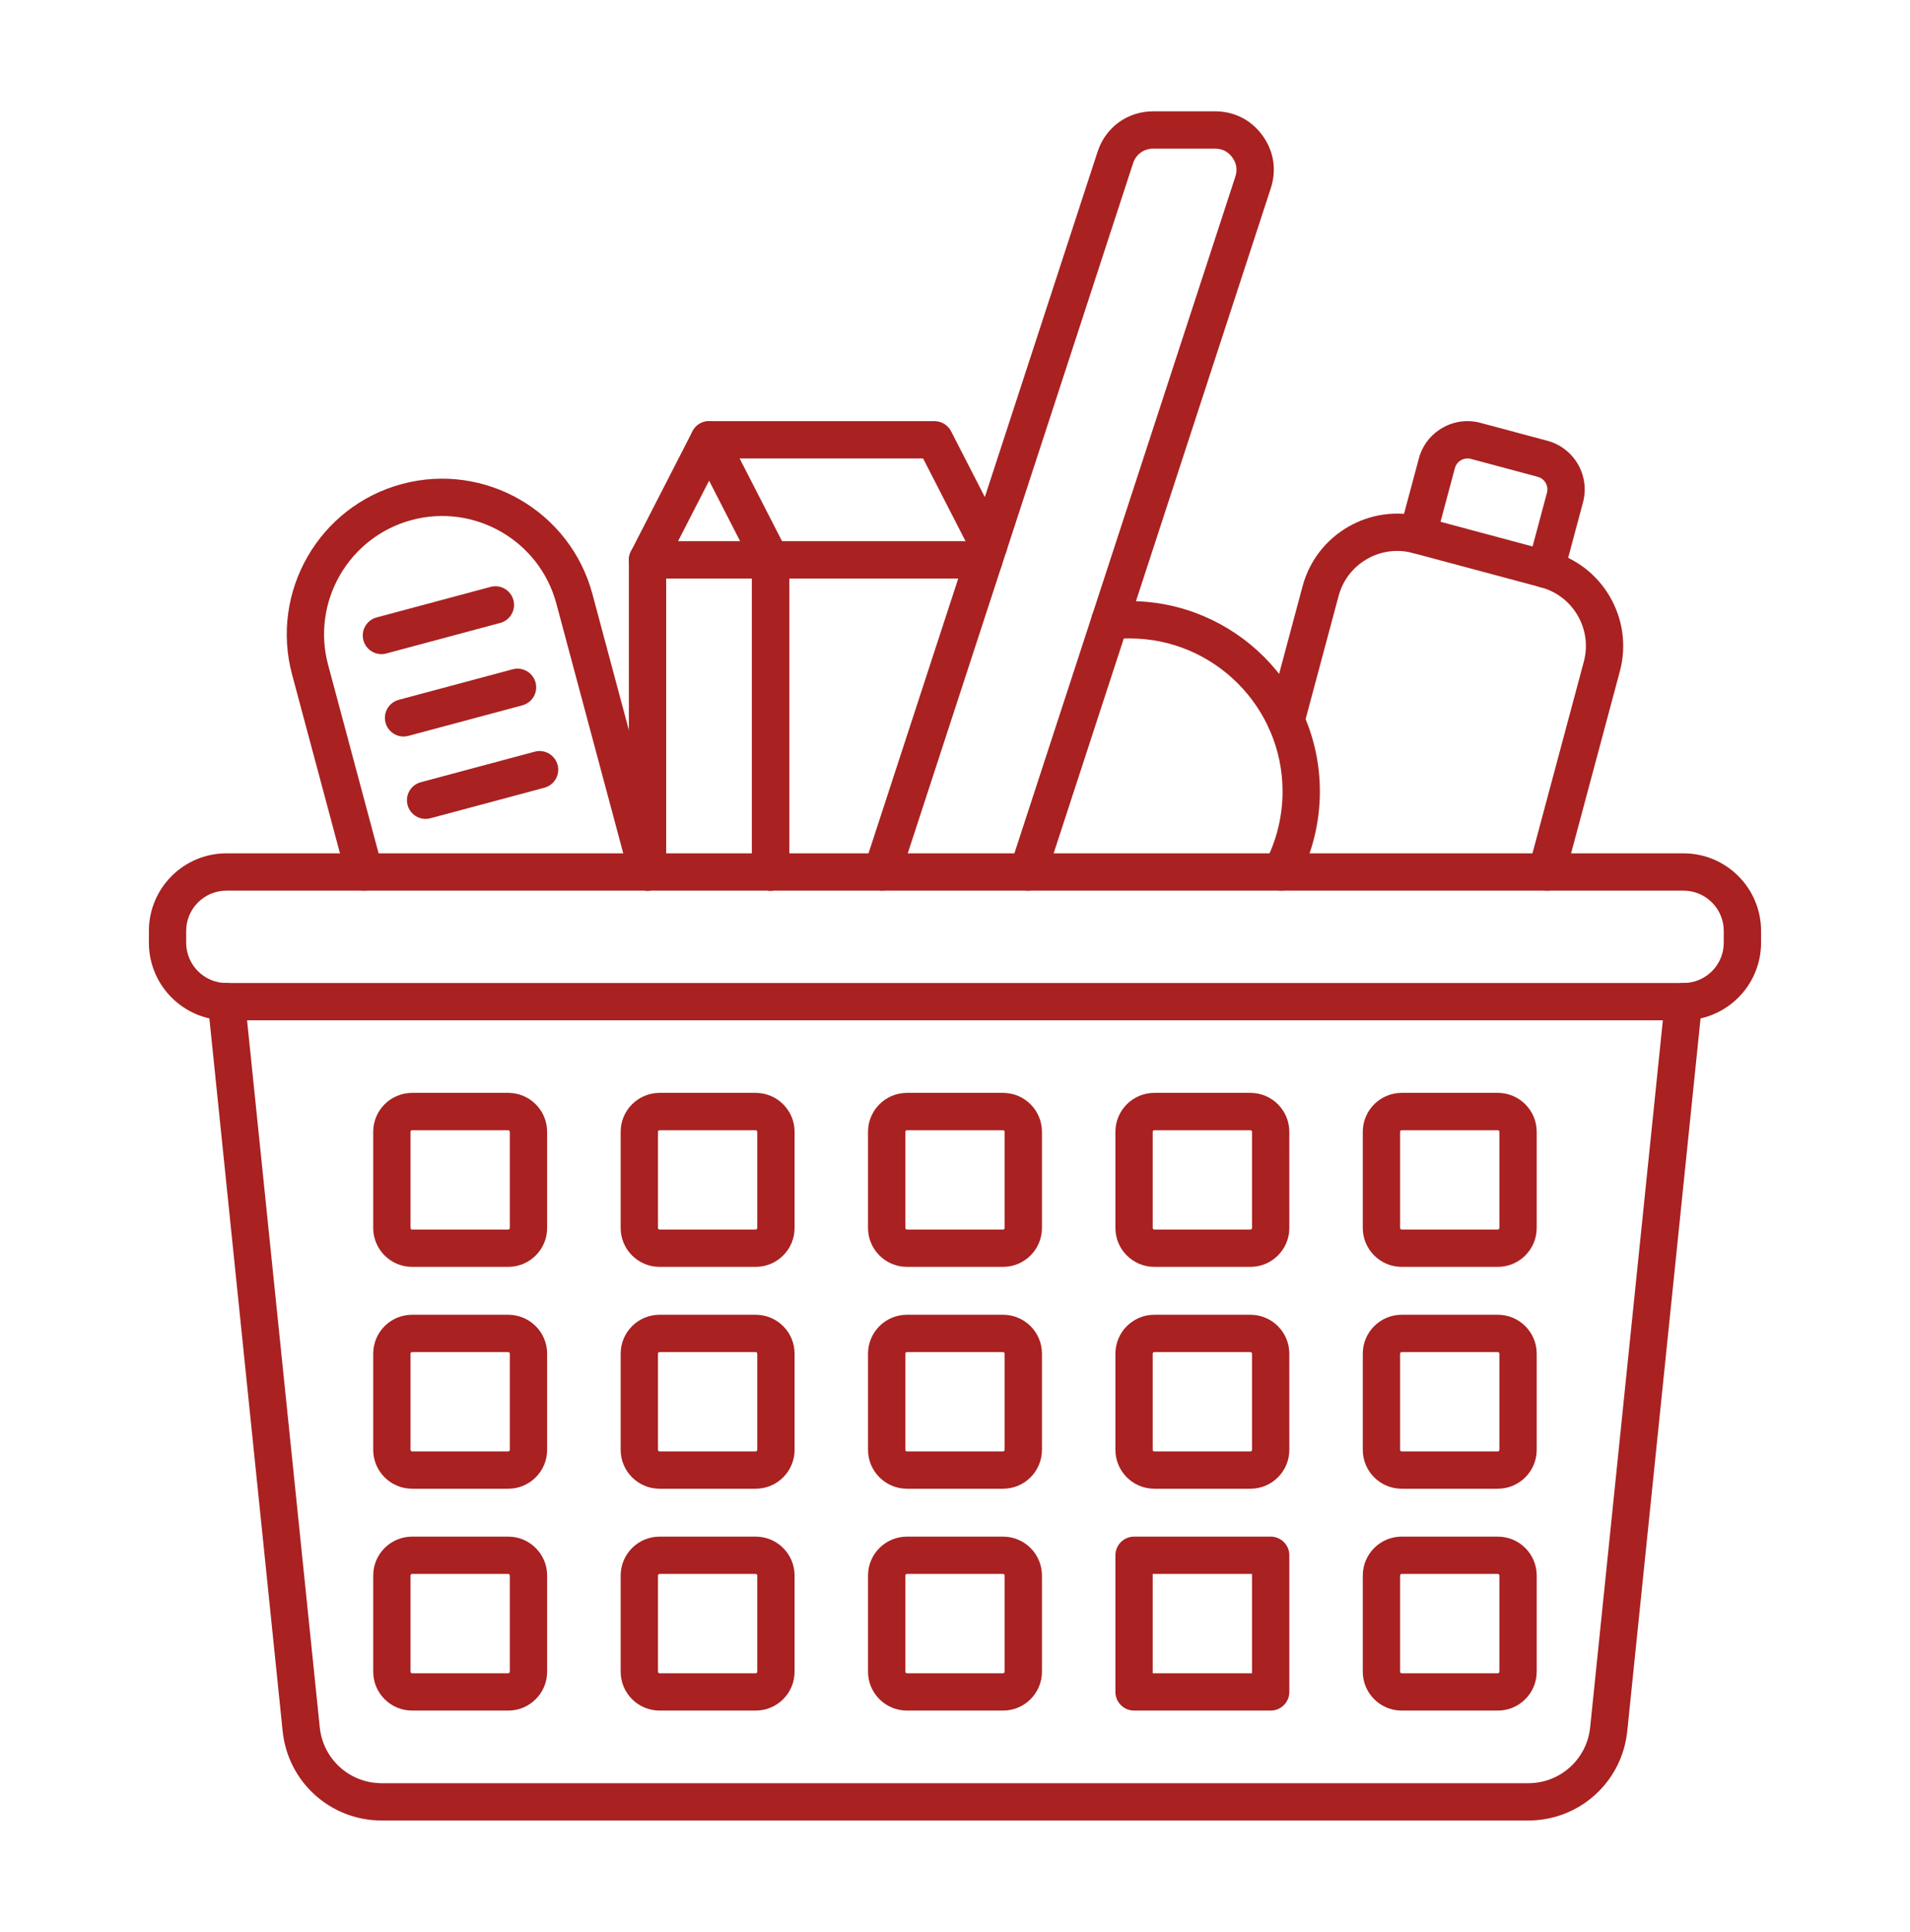 <svg width="90" height="91" viewBox="0 0 90 91" fill="none" xmlns="http://www.w3.org/2000/svg">
<path fill-rule="evenodd" clip-rule="evenodd" d="M72.013 85.756H17.983C15.571 85.756 13.566 83.945 13.319 81.547L9.794 47.273C9.744 46.791 10.095 46.359 10.578 46.309C11.062 46.26 11.493 46.611 11.542 47.094L15.068 81.367C15.222 82.867 16.476 83.999 17.983 83.999L72.013 83.999C73.521 83.999 74.774 82.867 74.929 81.367L78.454 47.094C78.504 46.611 78.936 46.26 79.418 46.309C79.901 46.359 80.252 46.791 80.203 47.274L76.677 81.547C76.43 83.945 74.425 85.756 72.013 85.756Z" fill="#A92121"/>
<path fill-rule="evenodd" clip-rule="evenodd" d="M19.417 53.239C19.379 53.239 19.344 53.274 19.344 53.313V57.845C19.344 57.883 19.379 57.919 19.417 57.919L23.95 57.919C23.988 57.919 24.023 57.883 24.023 57.845V53.313C24.023 53.274 23.988 53.239 23.95 53.239L19.417 53.239ZM23.95 59.676H19.417C18.407 59.676 17.586 58.855 17.586 57.845V53.313C17.586 52.303 18.407 51.481 19.417 51.481L23.95 51.481C24.959 51.481 25.781 52.303 25.781 53.313V57.845C25.781 58.855 24.959 59.676 23.95 59.676Z" fill="#A92121"/>
<path fill-rule="evenodd" clip-rule="evenodd" d="M19.417 63.69C19.379 63.69 19.344 63.726 19.344 63.764V68.296C19.344 68.335 19.379 68.37 19.417 68.37L23.95 68.37C23.988 68.37 24.023 68.335 24.023 68.296V63.764C24.023 63.726 23.988 63.691 23.95 63.691L19.417 63.69ZM23.95 70.127H19.417C18.407 70.127 17.586 69.306 17.586 68.296V63.764C17.586 62.754 18.407 61.933 19.417 61.933L23.95 61.933C24.959 61.933 25.781 62.754 25.781 63.764V68.296C25.781 69.306 24.959 70.128 23.95 70.127Z" fill="#A92121"/>
<path fill-rule="evenodd" clip-rule="evenodd" d="M19.417 74.141C19.379 74.141 19.344 74.177 19.344 74.215V78.747C19.344 78.785 19.379 78.82 19.417 78.82L23.95 78.82C23.988 78.82 24.023 78.785 24.023 78.747V74.215C24.023 74.177 23.988 74.142 23.95 74.142L19.417 74.141ZM23.95 80.578H19.417C18.407 80.578 17.586 79.758 17.586 78.747V74.215C17.586 73.205 18.407 72.384 19.417 72.384L23.95 72.384C24.959 72.384 25.781 73.205 25.781 74.215V78.747C25.781 79.757 24.959 80.578 23.95 80.578Z" fill="#A92121"/>
<path fill-rule="evenodd" clip-rule="evenodd" d="M31.078 53.239C31.039 53.239 31.004 53.274 31.004 53.313V57.845C31.004 57.883 31.039 57.919 31.078 57.919L35.61 57.919C35.648 57.919 35.683 57.883 35.683 57.845V53.313C35.683 53.274 35.648 53.239 35.61 53.239L31.078 53.239ZM35.61 59.676H31.078C30.068 59.676 29.246 58.855 29.246 57.845V53.313C29.246 52.303 30.068 51.481 31.078 51.481L35.61 51.481C36.62 51.481 37.441 52.303 37.441 53.313V57.845C37.441 58.855 36.62 59.676 35.61 59.676Z" fill="#A92121"/>
<path fill-rule="evenodd" clip-rule="evenodd" d="M31.078 63.69C31.039 63.69 31.004 63.726 31.004 63.764V68.296C31.004 68.335 31.039 68.37 31.078 68.37L35.61 68.37C35.648 68.37 35.683 68.335 35.683 68.296V63.764C35.683 63.726 35.648 63.691 35.61 63.691L31.078 63.69ZM35.61 70.127H31.078C30.068 70.127 29.246 69.306 29.246 68.296V63.764C29.246 62.754 30.068 61.933 31.078 61.933L35.61 61.933C36.62 61.933 37.441 62.754 37.441 63.764V68.296C37.441 69.306 36.62 70.128 35.61 70.127Z" fill="#A92121"/>
<path fill-rule="evenodd" clip-rule="evenodd" d="M31.078 74.141C31.039 74.141 31.004 74.177 31.004 74.215V78.747C31.004 78.785 31.039 78.82 31.078 78.82L35.61 78.82C35.648 78.82 35.683 78.785 35.683 78.747V74.215C35.683 74.177 35.648 74.142 35.61 74.142L31.078 74.141ZM35.61 80.578H31.078C30.068 80.578 29.246 79.758 29.246 78.747V74.215C29.246 73.205 30.068 72.384 31.078 72.384L35.61 72.384C36.62 72.384 37.441 73.205 37.441 74.215V78.747C37.441 79.757 36.62 80.578 35.61 80.578Z" fill="#A92121"/>
<path fill-rule="evenodd" clip-rule="evenodd" d="M42.734 53.239C42.695 53.239 42.66 53.274 42.66 53.313V57.845C42.66 57.883 42.695 57.919 42.734 57.919L47.266 57.919C47.304 57.919 47.339 57.883 47.339 57.845V53.313C47.339 53.274 47.304 53.239 47.266 53.239L42.734 53.239ZM47.266 59.676H42.734C41.724 59.676 40.902 58.855 40.902 57.845V53.313C40.902 52.303 41.724 51.481 42.734 51.481L47.266 51.481C48.276 51.481 49.097 52.303 49.097 53.313V57.845C49.097 58.855 48.276 59.676 47.266 59.676Z" fill="#A92121"/>
<path fill-rule="evenodd" clip-rule="evenodd" d="M42.734 63.69C42.695 63.69 42.66 63.726 42.66 63.764V68.296C42.66 68.335 42.695 68.37 42.734 68.37L47.266 68.37C47.304 68.37 47.339 68.335 47.339 68.296V63.764C47.339 63.726 47.304 63.691 47.266 63.691L42.734 63.69ZM47.266 70.127H42.734C41.724 70.127 40.902 69.306 40.902 68.296V63.764C40.902 62.754 41.724 61.933 42.734 61.933L47.266 61.933C48.276 61.933 49.097 62.754 49.097 63.764V68.296C49.097 69.306 48.276 70.128 47.266 70.127Z" fill="#A92121"/>
<path fill-rule="evenodd" clip-rule="evenodd" d="M42.734 74.141C42.695 74.141 42.66 74.177 42.66 74.215V78.747C42.66 78.785 42.695 78.82 42.734 78.82L47.266 78.82C47.304 78.82 47.339 78.785 47.339 78.747V74.215C47.339 74.177 47.304 74.142 47.266 74.142L42.734 74.141ZM47.266 80.578H42.734C41.724 80.578 40.902 79.758 40.902 78.747V74.215C40.902 73.205 41.724 72.384 42.734 72.384L47.266 72.384C48.276 72.384 49.097 73.205 49.097 74.215V78.747C49.097 79.757 48.276 80.578 47.266 80.578Z" fill="#A92121"/>
<path fill-rule="evenodd" clip-rule="evenodd" d="M54.39 53.239C54.352 53.239 54.316 53.274 54.316 53.313L54.316 57.845C54.316 57.883 54.352 57.919 54.39 57.919L58.922 57.919C58.961 57.919 58.996 57.883 58.996 57.845V53.313C58.996 53.274 58.961 53.239 58.922 53.239L54.39 53.239ZM58.922 59.676H54.39C53.38 59.676 52.559 58.855 52.559 57.845V53.313C52.559 52.303 53.38 51.481 54.39 51.481L58.922 51.481C59.932 51.481 60.753 52.303 60.753 53.313L60.754 57.845C60.754 58.855 59.932 59.676 58.922 59.676Z" fill="#A92121"/>
<path fill-rule="evenodd" clip-rule="evenodd" d="M54.39 63.69C54.352 63.69 54.316 63.726 54.316 63.764L54.316 68.296C54.316 68.335 54.352 68.37 54.39 68.37L58.922 68.37C58.961 68.37 58.996 68.335 58.996 68.296V63.764C58.996 63.726 58.961 63.691 58.922 63.691L54.39 63.69ZM58.922 70.127H54.39C53.38 70.127 52.559 69.306 52.559 68.296V63.764C52.559 62.754 53.38 61.933 54.39 61.933L58.922 61.933C59.932 61.933 60.753 62.754 60.753 63.764L60.754 68.296C60.754 69.306 59.932 70.128 58.922 70.127Z" fill="#A92121"/>
<path fill-rule="evenodd" clip-rule="evenodd" d="M54.316 78.82H58.996V74.141H54.316V78.82ZM59.875 80.578H53.438C52.952 80.578 52.559 80.184 52.559 79.699V73.263C52.559 72.777 52.952 72.384 53.438 72.384L59.875 72.383C60.36 72.383 60.754 72.777 60.754 73.263L60.754 79.699C60.754 80.184 60.36 80.578 59.875 80.578Z" fill="#A92121"/>
<path fill-rule="evenodd" clip-rule="evenodd" d="M66.046 53.239C66.008 53.239 65.973 53.274 65.973 53.313V57.845C65.973 57.883 66.008 57.919 66.046 57.919L70.579 57.919C70.617 57.919 70.652 57.883 70.652 57.845V53.313C70.652 53.274 70.617 53.239 70.579 53.239L66.046 53.239ZM70.579 59.676H66.046C65.036 59.676 64.215 58.855 64.215 57.845L64.215 53.313C64.215 52.303 65.036 51.481 66.046 51.481L70.579 51.481C71.588 51.481 72.41 52.303 72.41 53.313L72.41 57.845C72.41 58.855 71.588 59.676 70.579 59.676Z" fill="#A92121"/>
<path fill-rule="evenodd" clip-rule="evenodd" d="M66.046 63.69C66.008 63.69 65.973 63.726 65.973 63.764V68.296C65.973 68.335 66.008 68.37 66.046 68.37L70.579 68.37C70.617 68.37 70.652 68.335 70.652 68.296V63.764C70.652 63.726 70.617 63.691 70.579 63.691L66.046 63.69ZM70.579 70.127H66.046C65.036 70.127 64.215 69.306 64.215 68.296L64.215 63.764C64.215 62.754 65.036 61.933 66.046 61.933L70.579 61.933C71.588 61.933 72.41 62.754 72.41 63.764L72.41 68.296C72.41 69.306 71.588 70.128 70.579 70.127Z" fill="#A92121"/>
<path fill-rule="evenodd" clip-rule="evenodd" d="M66.046 74.141C66.008 74.141 65.973 74.177 65.973 74.215V78.747C65.973 78.785 66.008 78.82 66.046 78.82L70.579 78.82C70.617 78.82 70.652 78.785 70.652 78.747V74.215C70.652 74.177 70.617 74.142 70.579 74.142L66.046 74.141ZM70.579 80.578H66.046C65.036 80.578 64.215 79.758 64.215 78.747L64.215 74.215C64.215 73.205 65.036 72.384 66.046 72.384L70.579 72.384C71.588 72.384 72.41 73.205 72.41 74.215L72.41 78.747C72.41 79.757 71.588 80.578 70.579 80.578Z" fill="#A92121"/>
<path fill-rule="evenodd" clip-rule="evenodd" d="M10.669 41.955C9.624 41.955 8.773 42.805 8.773 43.85V44.409C8.773 45.454 9.624 46.305 10.669 46.305L79.329 46.305C80.374 46.305 81.224 45.455 81.224 44.41L81.224 43.85C81.224 42.805 80.374 41.955 79.329 41.955L10.669 41.955ZM79.329 48.062H10.669C8.654 48.062 7.016 46.424 7.016 44.41V43.85C7.016 41.835 8.654 40.197 10.669 40.197H79.329C81.343 40.197 82.982 41.835 82.982 43.85V44.409C82.982 46.424 81.343 48.063 79.329 48.062Z" fill="#A92121"/>
<path fill-rule="evenodd" clip-rule="evenodd" d="M17.165 41.955C16.776 41.955 16.421 41.696 16.316 41.303L13.762 31.771C12.717 27.869 15.04 23.844 18.942 22.799C22.843 21.753 26.869 24.077 27.914 27.979L31.362 40.848C31.488 41.317 31.21 41.799 30.741 41.925C30.272 42.05 29.79 41.772 29.664 41.303L26.216 28.433C25.422 25.468 22.363 23.702 19.397 24.497C16.432 25.291 14.665 28.351 15.46 31.316L18.014 40.848C18.14 41.317 17.862 41.799 17.393 41.925C17.317 41.945 17.24 41.955 17.165 41.955Z" fill="#A92121"/>
<path fill-rule="evenodd" clip-rule="evenodd" d="M17.972 30.813C17.584 30.813 17.229 30.554 17.124 30.161C16.998 29.692 17.277 29.21 17.745 29.085L23.116 27.646C23.585 27.52 24.067 27.798 24.192 28.267C24.318 28.736 24.04 29.218 23.571 29.344L18.2 30.783C18.124 30.803 18.048 30.813 17.972 30.813Z" fill="#A92121"/>
<path fill-rule="evenodd" clip-rule="evenodd" d="M19.015 34.694C18.627 34.694 18.272 34.435 18.167 34.042C18.041 33.574 18.32 33.092 18.788 32.966L24.159 31.527C24.628 31.401 25.11 31.68 25.235 32.148C25.361 32.617 25.083 33.099 24.614 33.225L19.243 34.664C19.167 34.684 19.091 34.694 19.015 34.694Z" fill="#A92121"/>
<path fill-rule="evenodd" clip-rule="evenodd" d="M20.054 38.575C19.666 38.575 19.311 38.316 19.206 37.924C19.08 37.455 19.358 36.973 19.828 36.847L25.198 35.408C25.667 35.283 26.149 35.561 26.274 36.03C26.4 36.499 26.122 36.98 25.653 37.106L20.282 38.545C20.206 38.565 20.13 38.575 20.054 38.575Z" fill="#A92121"/>
<path fill-rule="evenodd" clip-rule="evenodd" d="M60.371 41.955C60.232 41.955 60.09 41.921 59.959 41.852C59.53 41.624 59.368 41.091 59.596 40.663C60.145 39.63 60.435 38.461 60.435 37.283C60.435 33.307 57.2 30.073 53.224 30.073C52.948 30.072 52.67 30.088 52.397 30.12C51.914 30.174 51.479 29.828 51.424 29.346C51.369 28.864 51.715 28.428 52.197 28.373C52.536 28.334 52.882 28.315 53.224 28.315C58.17 28.315 62.193 32.338 62.193 37.283C62.193 38.748 61.832 40.202 61.148 41.488C60.989 41.785 60.685 41.955 60.371 41.955Z" fill="#A92121"/>
<path fill-rule="evenodd" clip-rule="evenodd" d="M30.512 41.954C30.026 41.954 29.633 41.561 29.633 41.076V26.372C29.633 25.887 30.026 25.493 30.512 25.493C30.997 25.493 31.391 25.887 31.391 26.372V41.075C31.391 41.561 30.997 41.955 30.512 41.954ZM36.314 41.954C35.829 41.954 35.435 41.561 35.435 41.076V26.372C35.435 25.887 35.828 25.493 36.314 25.493C36.799 25.493 37.193 25.887 37.193 26.372V41.075C37.193 41.561 36.799 41.955 36.314 41.954Z" fill="#A92121"/>
<path fill-rule="evenodd" clip-rule="evenodd" d="M36.312 41.955C35.827 41.955 35.434 41.561 35.434 41.076V26.372C35.434 25.887 35.827 25.493 36.312 25.493L46.362 25.493C46.848 25.493 47.241 25.887 47.241 26.372C47.241 26.858 46.848 27.251 46.362 27.251L37.191 27.251V41.076C37.191 41.561 36.798 41.955 36.312 41.955Z" fill="#A92121"/>
<path fill-rule="evenodd" clip-rule="evenodd" d="M31.95 25.493H34.875L33.413 22.642L31.95 25.493ZM36.314 27.251H30.512C30.206 27.251 29.921 27.092 29.762 26.83C29.602 26.569 29.59 26.244 29.73 25.971L32.631 20.316C32.781 20.022 33.083 19.838 33.413 19.838C33.742 19.838 34.044 20.022 34.195 20.316L37.096 25.971C37.236 26.244 37.224 26.569 37.064 26.83C36.904 27.092 36.62 27.251 36.314 27.251Z" fill="#A92121"/>
<path fill-rule="evenodd" clip-rule="evenodd" d="M46.587 26.572C46.268 26.572 45.96 26.398 45.805 26.094L43.497 21.596H33.414C32.929 21.596 32.535 21.202 32.535 20.717C32.535 20.231 32.929 19.838 33.414 19.838H44.034C44.363 19.838 44.665 20.023 44.816 20.316L47.369 25.292C47.59 25.724 47.42 26.254 46.988 26.475C46.859 26.541 46.722 26.572 46.587 26.572Z" fill="#A92121"/>
<path fill-rule="evenodd" clip-rule="evenodd" d="M72.886 41.955C72.811 41.955 72.734 41.945 72.658 41.925C72.189 41.798 71.911 41.317 72.036 40.848L74.631 31.166C75.038 29.645 74.132 28.075 72.611 27.667L66.575 26.05C65.054 25.642 63.484 26.549 63.076 28.07L61.443 34.166C61.317 34.635 60.836 34.913 60.366 34.788C59.898 34.662 59.619 34.18 59.745 33.711L61.378 27.615C62.037 25.157 64.572 23.694 67.03 24.352L73.066 25.969C75.523 26.628 76.987 29.163 76.329 31.621L73.734 41.303C73.629 41.696 73.274 41.955 72.886 41.955Z" fill="#A92121"/>
<path fill-rule="evenodd" clip-rule="evenodd" d="M72.837 27.698C72.762 27.698 72.685 27.688 72.609 27.668C72.14 27.542 71.862 27.06 71.988 26.591L72.893 23.213C72.981 22.886 72.786 22.549 72.459 22.461L69.308 21.616C69.151 21.574 68.985 21.597 68.842 21.68C68.699 21.762 68.597 21.894 68.555 22.051L67.65 25.429C67.525 25.898 67.043 26.176 66.574 26.05C66.105 25.924 65.826 25.443 65.952 24.974L66.857 21.596C67.021 20.985 67.414 20.475 67.963 20.157C68.513 19.84 69.152 19.755 69.762 19.919L72.913 20.763C74.177 21.102 74.929 22.405 74.591 23.668L73.686 27.046C73.581 27.439 73.225 27.698 72.837 27.698Z" fill="#A92121"/>
<path fill-rule="evenodd" clip-rule="evenodd" d="M48.436 41.955C48.346 41.955 48.254 41.941 48.163 41.911C47.702 41.76 47.45 41.264 47.601 40.803L58.21 8.32C58.316 7.996 58.268 7.692 58.068 7.417C57.868 7.141 57.594 7.002 57.254 7.002L54.346 7.002C53.896 7.002 53.529 7.267 53.389 7.695L42.398 41.348C42.247 41.81 41.751 42.062 41.29 41.911C40.828 41.76 40.577 41.264 40.727 40.803L51.718 7.15C52.096 5.992 53.128 5.244 54.346 5.244H57.254C58.162 5.244 58.957 5.649 59.491 6.385C60.025 7.121 60.163 8.002 59.881 8.866L49.272 41.348C49.151 41.719 48.806 41.955 48.436 41.955Z" fill="#A92121"/>
</svg>
